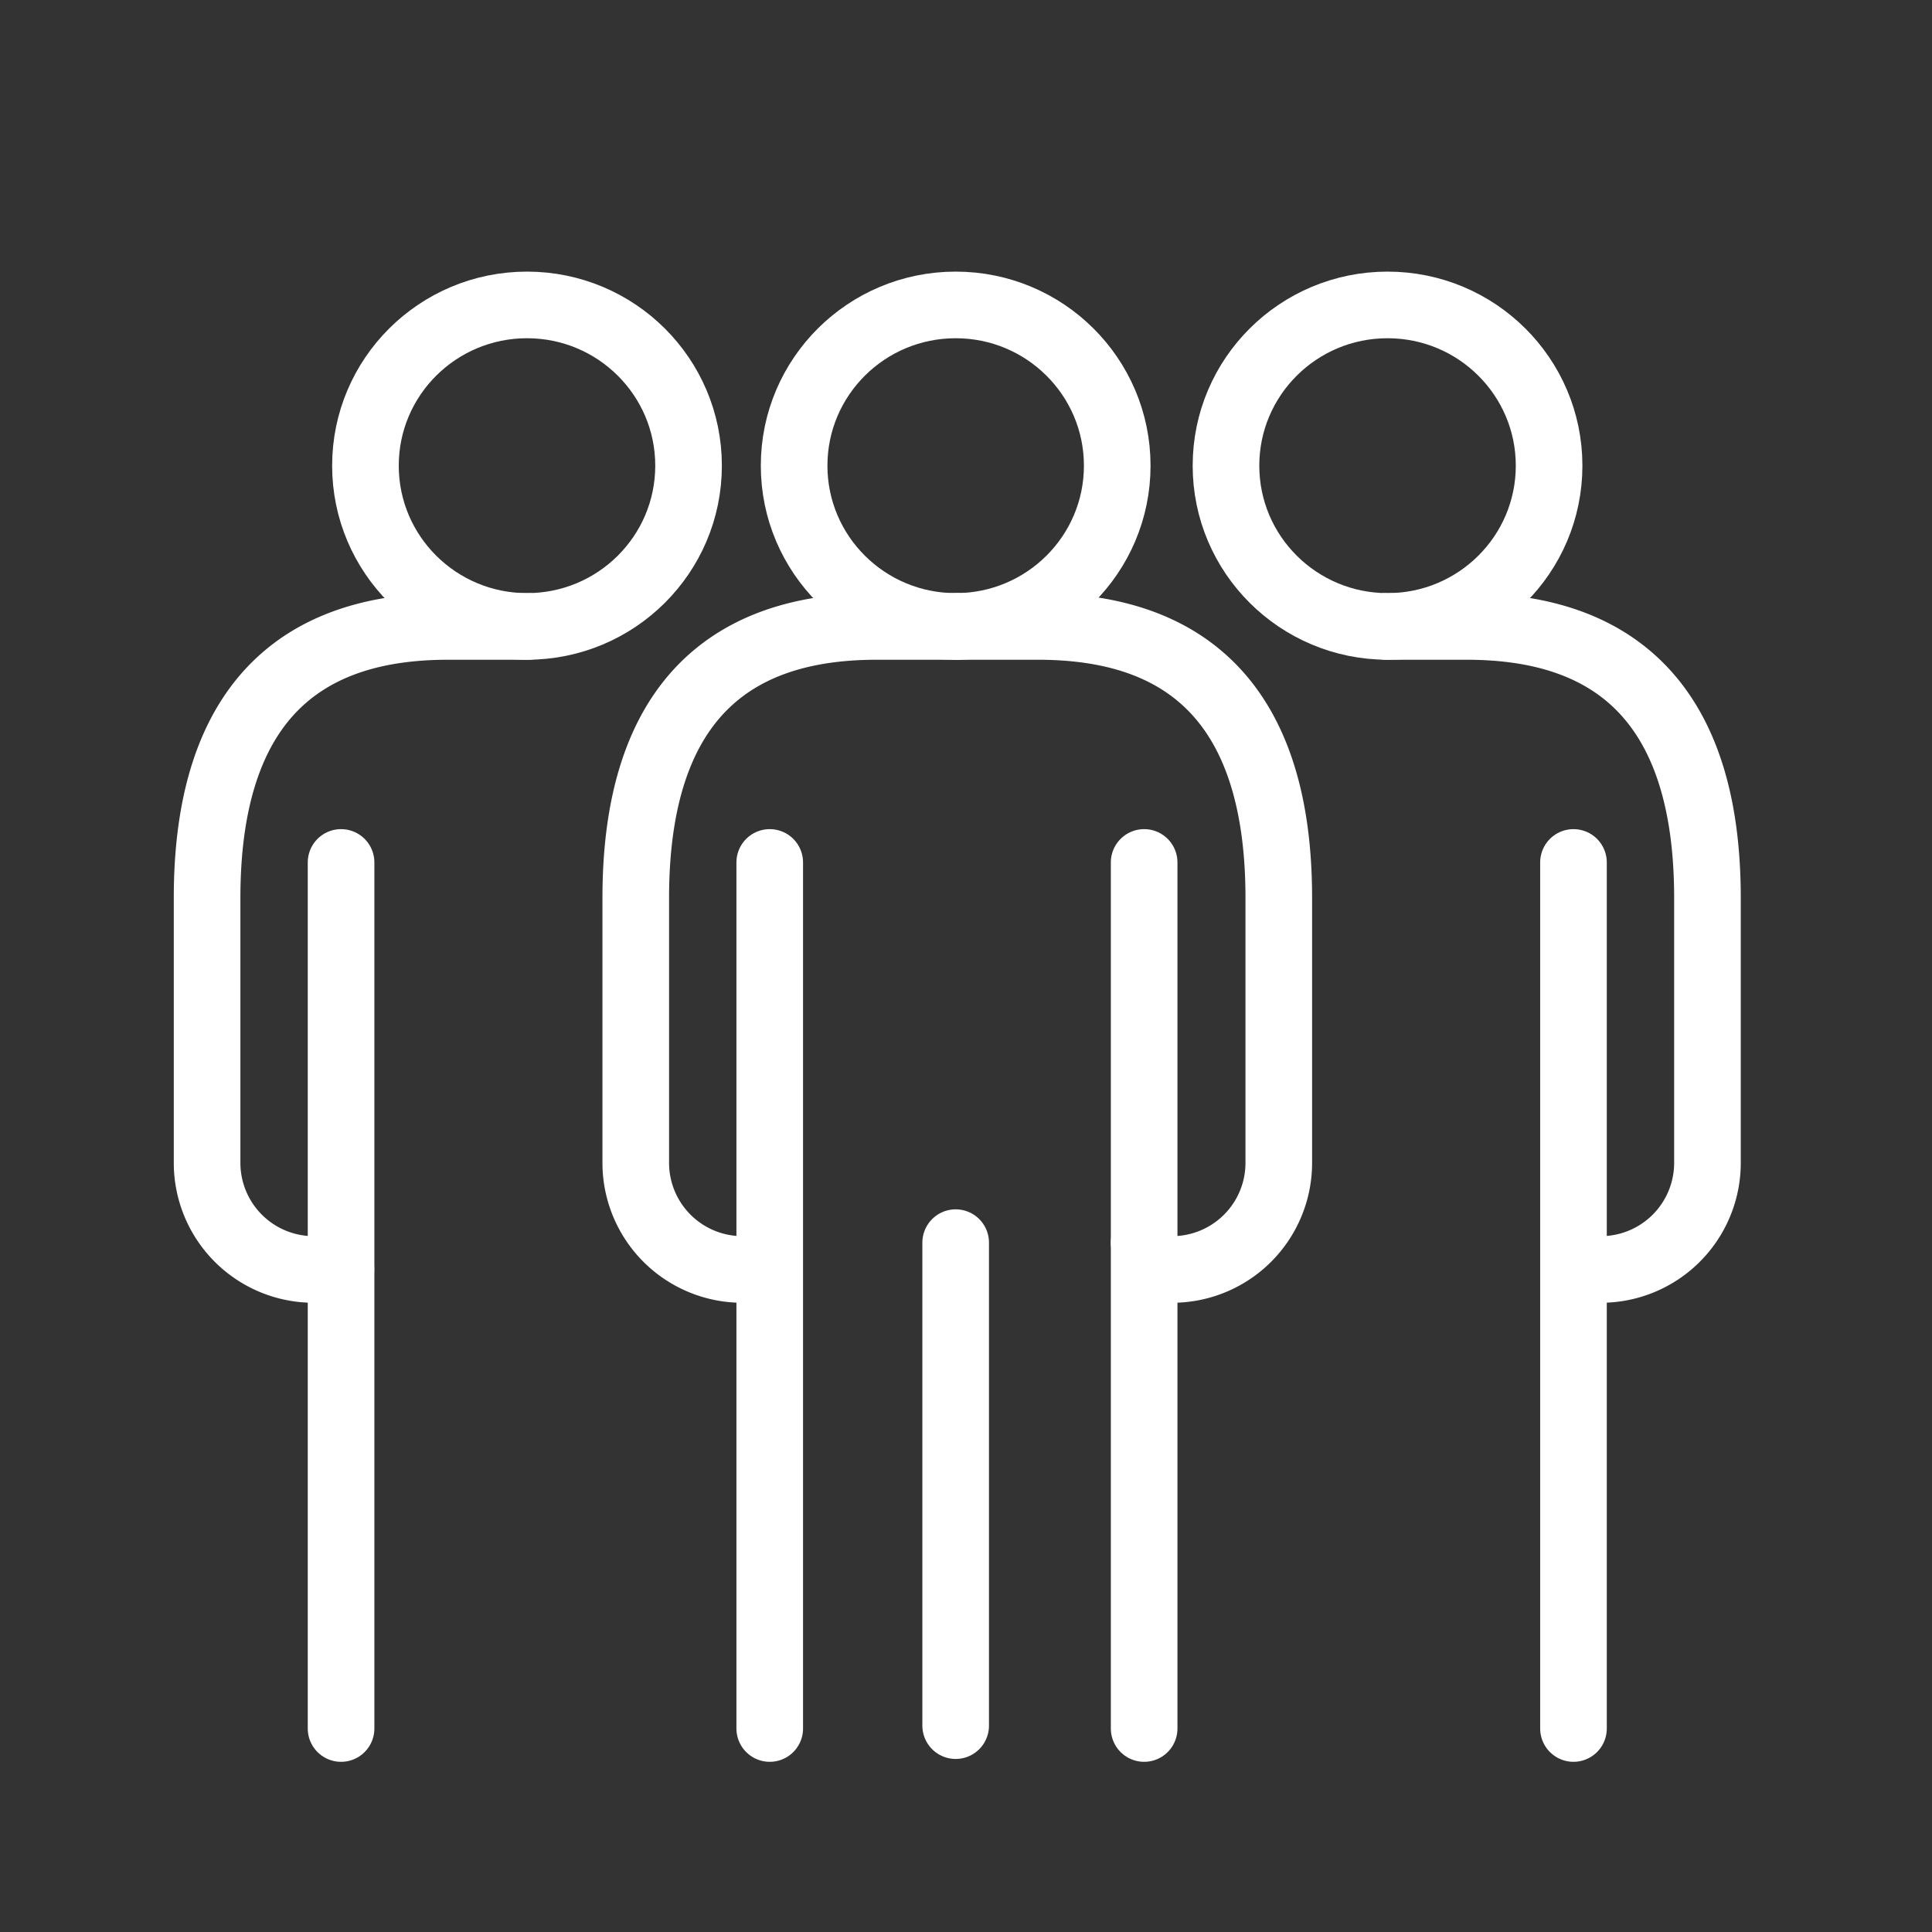 <svg xmlns="http://www.w3.org/2000/svg" xmlns:xlink="http://www.w3.org/1999/xlink" width="58" height="58" viewBox="0 0 58 58">
  <rect x="0" y="0" width="58" height="58" fill="#333333" stroke="none"/>
  <defs>
    <clipPath id="clip-path">
      <rect id="사각형_85" data-name="사각형 85" width="52" height="52" transform="translate(0 -0.471)" fill="none" stroke="#fff" stroke-width="2"/>
    </clipPath>
  </defs>
  <g id="ico_num4" transform="translate(1000 -3212)">
    <rect id="사각형_146" data-name="사각형 146" width="58" height="58" transform="translate(-1000 3212)" fill="rgba(255,255,255,0)"/>
    <g id="그룹_107" data-name="그룹 107" transform="translate(-2062 3010.511)">
      <g id="그룹_106" data-name="그룹 106" transform="translate(1065 204.96)" clip-path="url(#clip-path)">
        <g id="그룹_105" data-name="그룹 105" transform="translate(3.217 5.683)">
          <ellipse id="타원_5" data-name="타원 5" cx="4.85" cy="4.826" rx="4.85" ry="4.826" transform="translate(17.623)" fill="none" stroke="#fff" stroke-linecap="round" stroke-linejoin="round" stroke-width="2"/>
          <line id="선_25" data-name="선 25" y2="26" transform="translate(28.131 16.737)" fill="none" stroke="#fff" stroke-linecap="round" stroke-linejoin="round" stroke-width="2"/>
          <line id="선_26" data-name="선 26" y1="26" transform="translate(16.891 16.737)" fill="none" stroke="#fff" stroke-linecap="round" stroke-linejoin="round" stroke-width="2"/>
          <line id="선_27" data-name="선 27" y1="26" transform="translate(4.022 16.737)" fill="none" stroke="#fff" stroke-linecap="round" stroke-linejoin="round" stroke-width="2"/>
          <line id="선_28" data-name="선 28" y1="14.5" transform="translate(22.473 28.151)" fill="none" stroke="#fff" stroke-linecap="round" stroke-linejoin="round" stroke-width="2"/>
          <line id="선_29" data-name="선 29" transform="translate(28.131 28.151)" fill="none" stroke="#fff" stroke-linecap="round" stroke-linejoin="round" stroke-width="2"/>
          <path id="패스_31" data-name="패스 31" d="M1154.652,281h-2.413c-3.324,0-7.239,1.256-7.239,8.149v7.963a3.2,3.2,0,0,0,3.217,3.192h.8" transform="translate(-1132.131 -271.348)" fill="none" stroke="#fff" stroke-linecap="round" stroke-linejoin="round" stroke-width="2"/>
          <ellipse id="타원_6" data-name="타원 6" cx="4.85" cy="4.826" rx="4.85" ry="4.826" transform="translate(4.754)" fill="none" stroke="#fff" stroke-linecap="round" stroke-linejoin="round" stroke-width="2"/>
          <path id="패스_32" data-name="패스 32" d="M1090.652,281h-2.413c-3.324,0-7.239,1.256-7.239,8.149v7.963a3.2,3.2,0,0,0,3.217,3.192h.8" transform="translate(-1081 -271.348)" fill="none" stroke="#fff" stroke-linecap="round" stroke-linejoin="round" stroke-width="2"/>
          <line id="선_30" data-name="선 30" y1="26" transform="translate(41.02 16.737)" fill="none" stroke="#fff" stroke-linecap="round" stroke-linejoin="round" stroke-width="2"/>
          <ellipse id="타원_7" data-name="타원 7" cx="4.85" cy="4.826" rx="4.85" ry="4.826" transform="translate(30.588)" fill="none" stroke="#fff" stroke-linecap="round" stroke-linejoin="round" stroke-width="2"/>
          <path id="패스_33" data-name="패스 33" d="M1257,281h2.413c3.324,0,7.239,1.256,7.239,8.149v7.963a3.2,3.2,0,0,1-3.217,3.192h-.8" transform="translate(-1221.61 -271.348)" fill="none" stroke="#fff" stroke-linecap="round" stroke-linejoin="round" stroke-width="2"/>
          <path id="패스_34" data-name="패스 34" d="M1193,281h2.413c3.324,0,7.239,1.256,7.239,8.149v7.963a3.2,3.2,0,0,1-3.217,3.192h-.8" transform="translate(-1170.479 -271.348)" fill="none" stroke="#fff" stroke-linecap="round" stroke-linejoin="round" stroke-width="2"/>
        </g>
      </g>
    </g>
  </g>
</svg>
